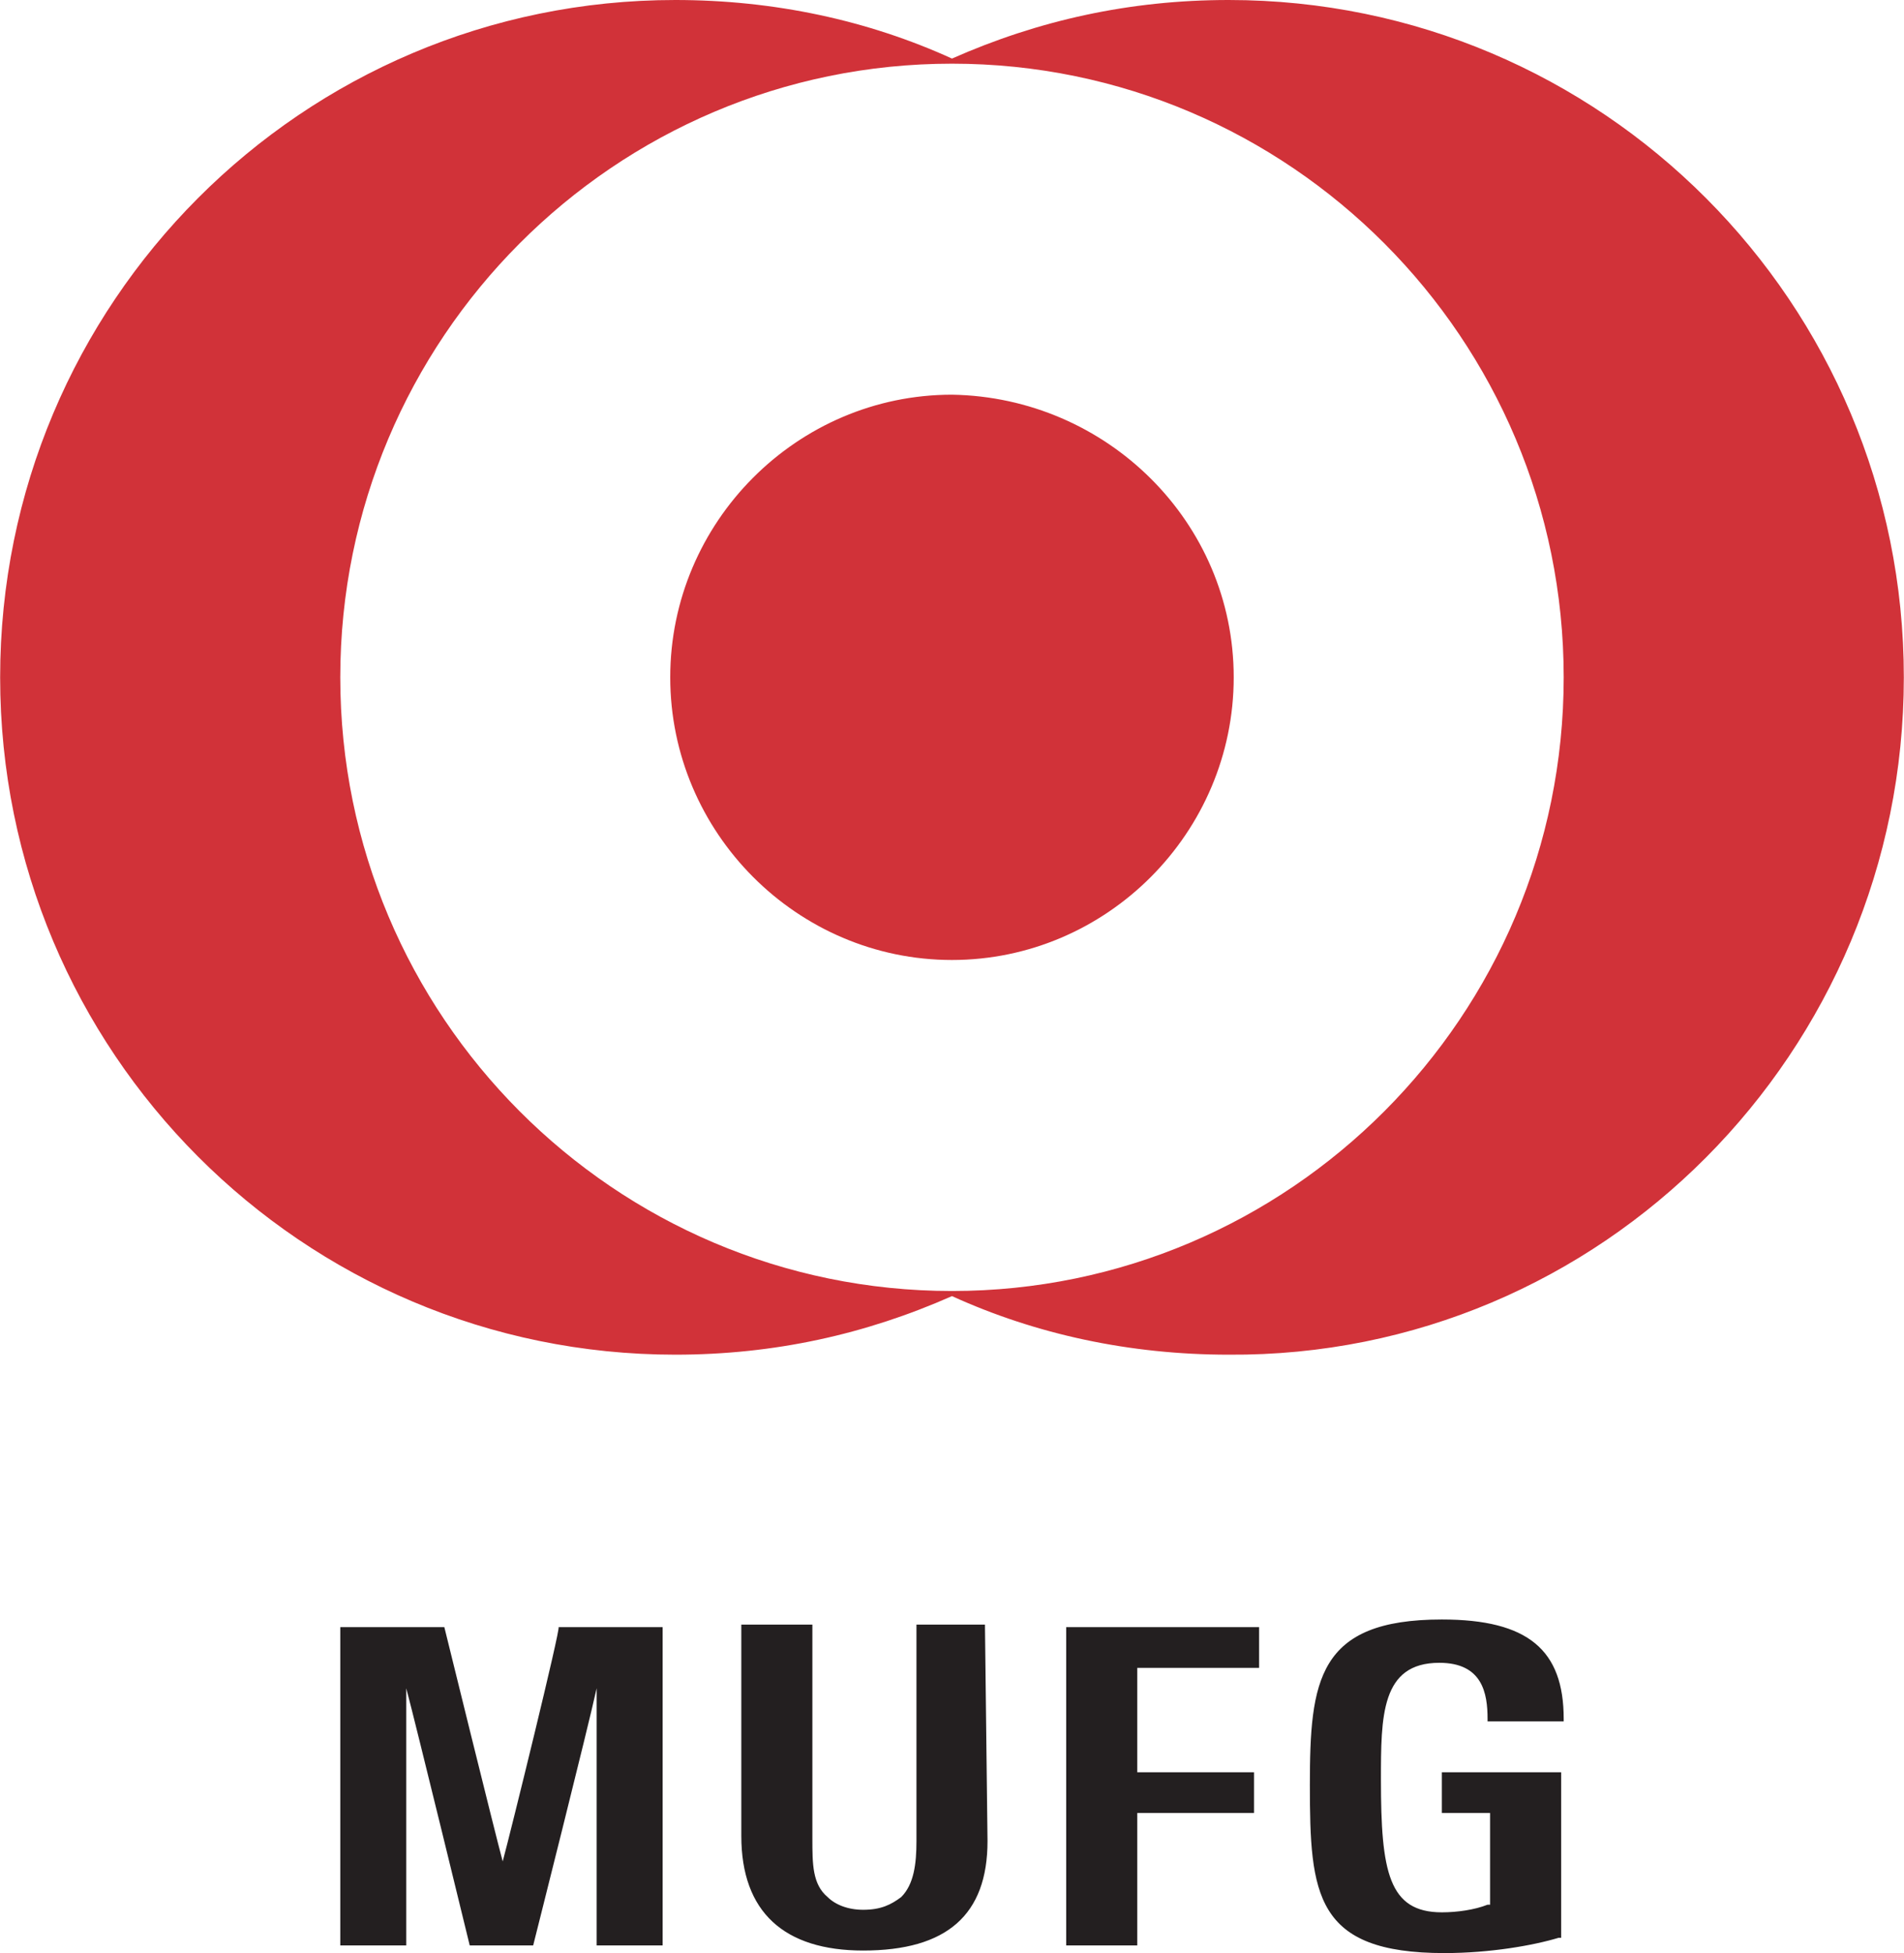 <?xml version="1.0" encoding="UTF-8"?>
<svg xmlns="http://www.w3.org/2000/svg" width="78" height="80" viewBox="0 0 78 80" fill="none">
  <g clip-path="url(#clip0_3444_2753)">
    <path d="M40.351 66.649L40.455 75.411C40.455 78.436 38.791 79.896 35.36 79.896C32.136 79.896 30.369 78.331 30.369 75.202V66.545H33.28V75.306C33.28 76.349 33.28 77.184 33.904 77.705C34.216 78.018 34.736 78.227 35.36 78.227C36.088 78.227 36.504 78.018 36.92 77.705C37.44 77.184 37.544 76.349 37.544 75.411V66.545H40.351M43.678 66.649V79.687H46.59V74.263H51.373V72.594H46.59V68.318H51.581V66.649L43.678 66.649ZM64.059 70.404C64.059 67.588 62.603 66.336 59.068 66.336C53.973 66.336 53.661 68.84 53.661 73.116C53.661 77.601 53.869 80 59.172 80C61.044 80 62.811 79.687 63.851 79.374H63.955V72.595H59.068V74.263H61.043V78.018H60.94C60.42 78.227 59.692 78.331 59.068 78.331C56.884 78.331 56.572 76.662 56.572 72.907C56.572 70.3 56.572 68.11 58.964 68.11C60.732 68.11 60.94 69.361 60.94 70.404V70.508H64.059V70.404ZM20.594 76.245C20.282 75.098 18.203 66.65 18.203 66.65H13.94V79.687H16.643V69.153C17.059 70.717 19.243 79.687 19.243 79.687H21.842C21.842 79.687 24.13 70.613 24.442 69.153V79.687H27.145V66.65H22.882C22.986 66.649 20.906 75.098 20.594 76.245Z" fill="#231F20"></path>
    <path d="M50.541 27.744C50.541 34.107 45.342 39.322 38.999 39.322C32.656 39.322 27.457 34.107 27.457 27.744C27.457 21.382 32.656 16.167 38.999 16.167C45.342 16.271 50.541 21.382 50.541 27.744Z" fill="#D13239"></path>
    <path d="M50.333 0C46.278 0 42.535 0.834 38.999 2.399C35.568 0.835 31.721 0 27.665 0C12.38 0 0.006 12.412 0.006 27.744C0.006 43.077 12.38 55.489 27.665 55.489C31.721 55.489 35.464 54.654 38.999 53.09C42.431 54.654 46.278 55.489 50.333 55.489C65.619 55.593 77.993 43.077 77.993 27.744C77.993 12.412 65.619 0 50.333 0ZM38.999 52.881C25.17 52.881 13.94 41.617 13.94 27.744C13.94 13.872 25.17 2.608 38.999 2.608C52.829 2.608 64.059 13.872 64.059 27.744C64.059 41.617 52.829 52.881 38.999 52.881Z" fill="#D13239"></path>
  </g>
  <defs>
    <clipPath id="clip0_3444_2753">
      <rect width="78" height="80" fill="white"></rect>
    </clipPath>
  </defs>
</svg>
